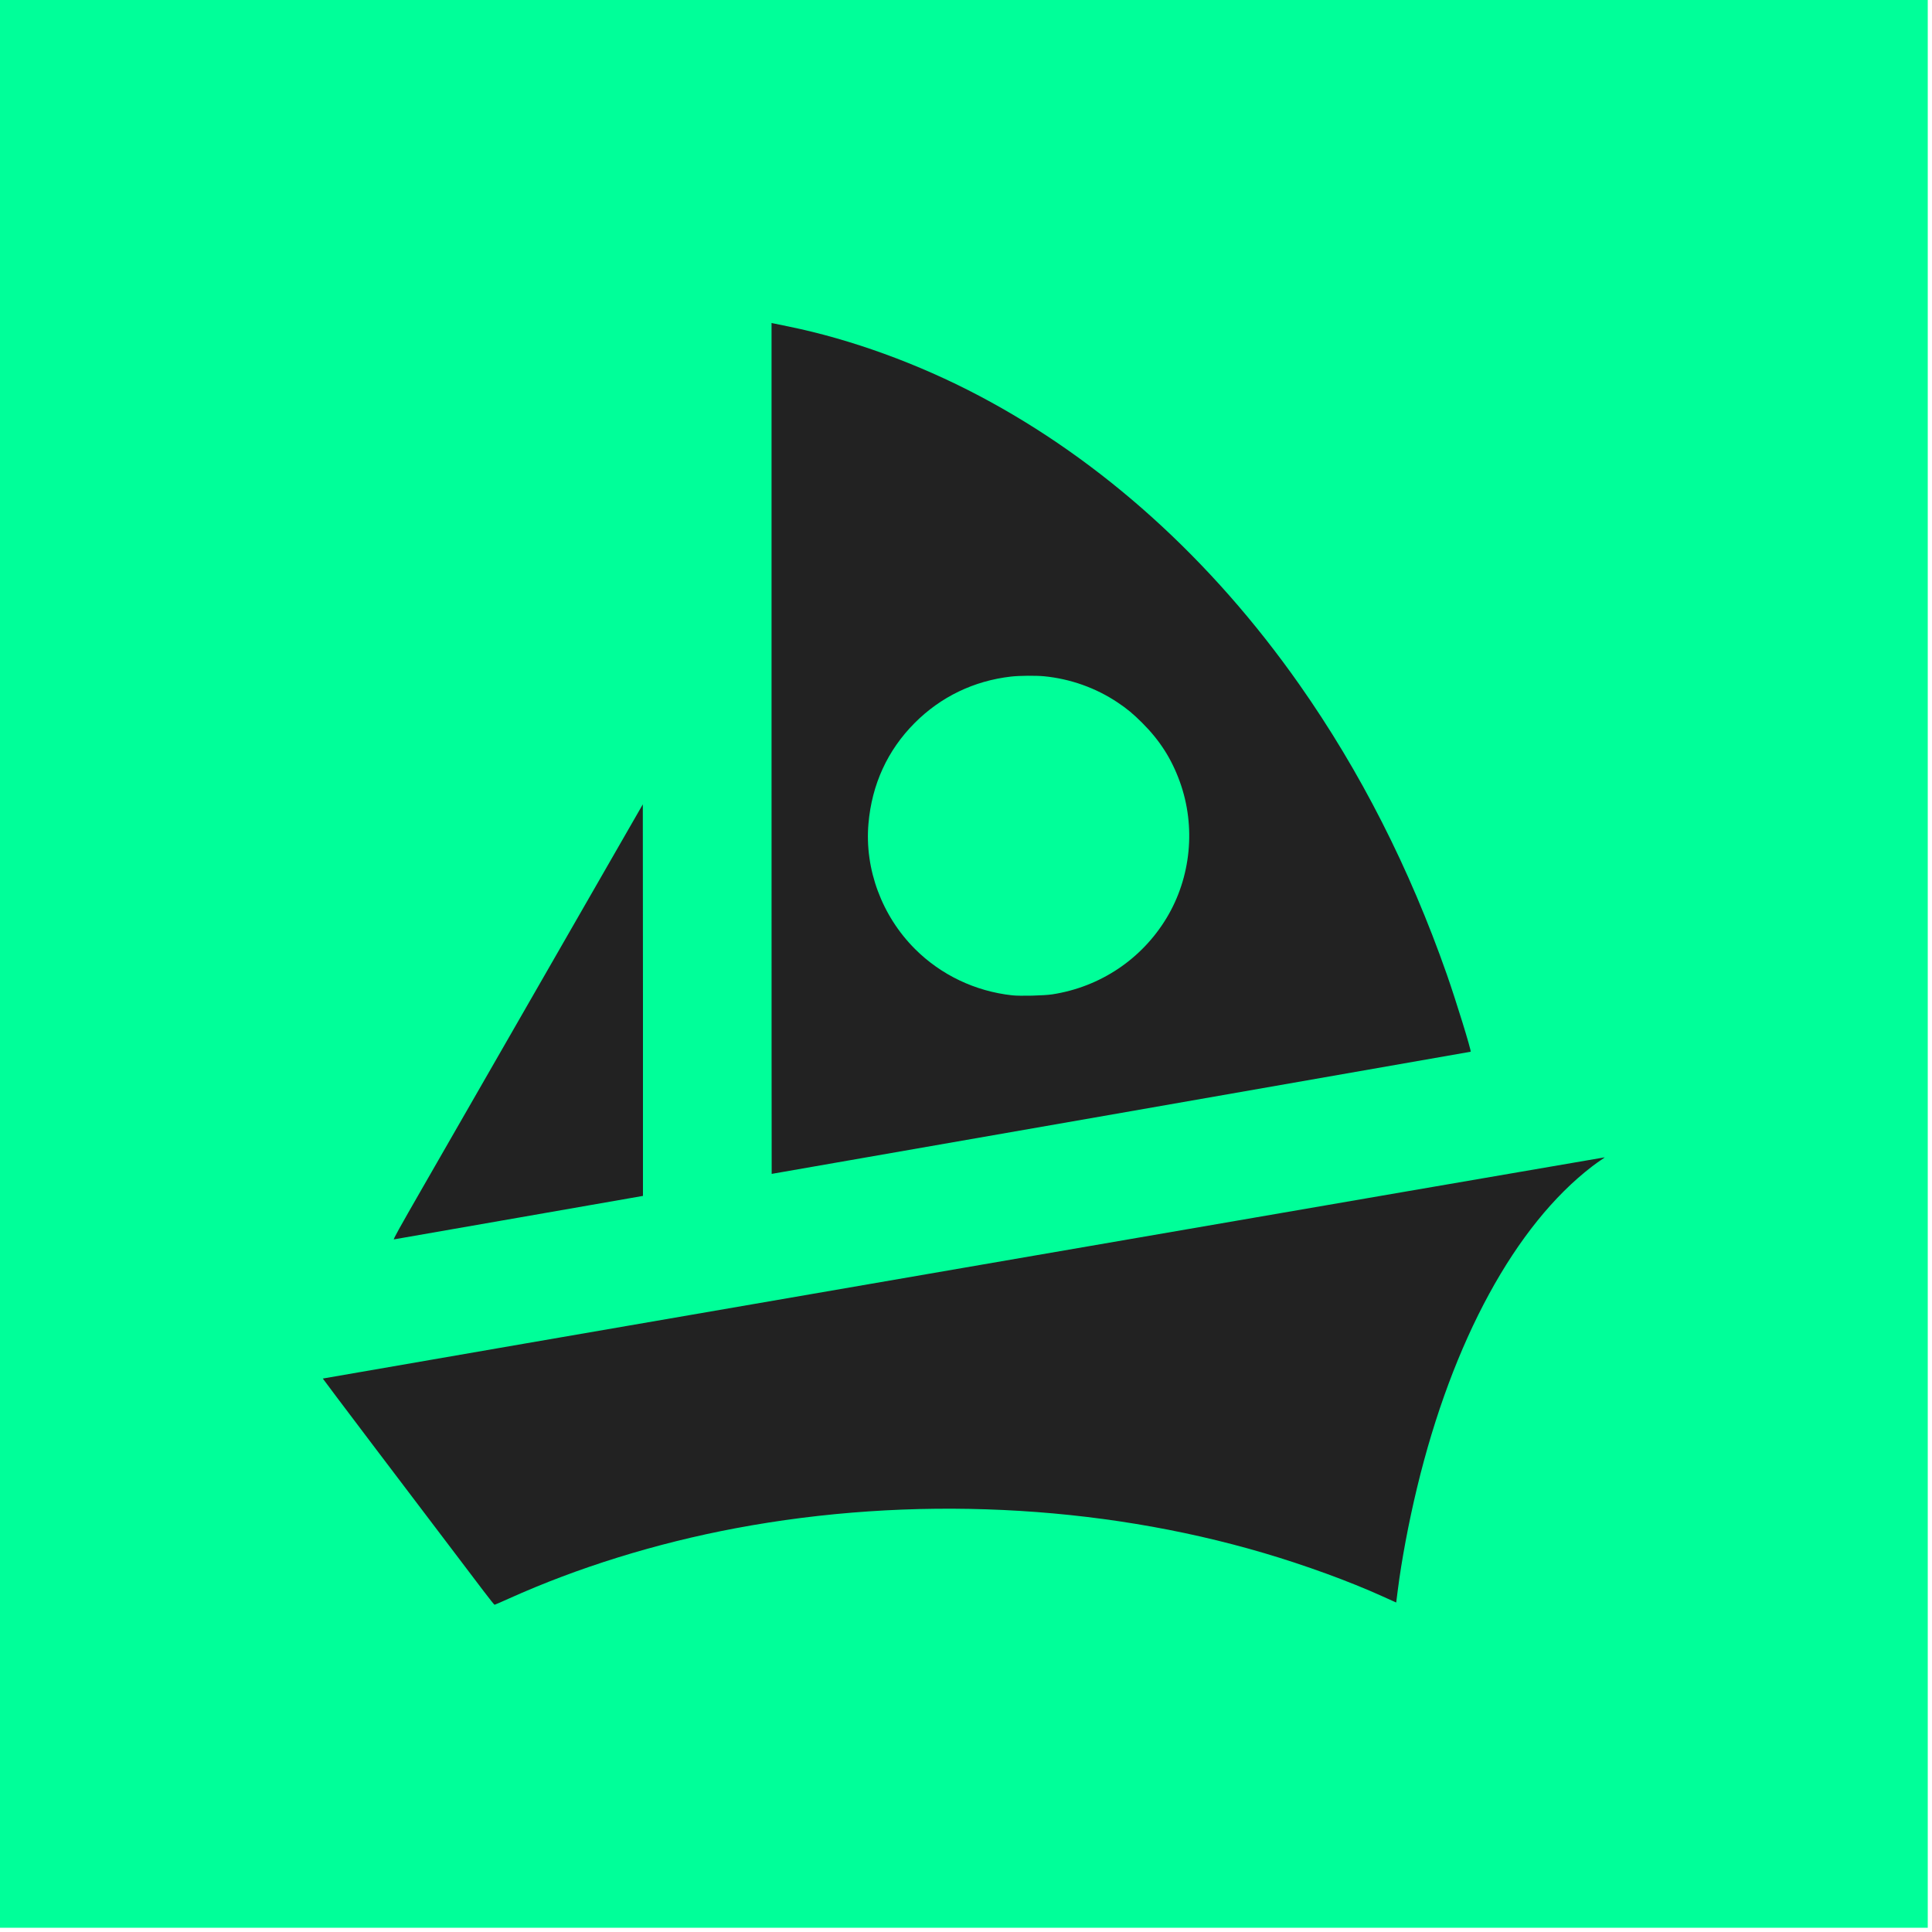 <svg width="455" height="455" xmlns="http://www.w3.org/2000/svg" xmlns:xlink="http://www.w3.org/1999/xlink" overflow="hidden"><g transform="translate(-302 -302)"><rect x="302" y="302" width="454" height="454" fill="#00FF99"/><g><g><g><path d="M-33.657 259.723C-52.176 235.263-71.401 209.774-71.361 209.734-71.3 209.672 229.591 157.595 229.64 157.637 229.658 157.653 229.256 157.942 228.745 158.281 228.234 158.62 227.299 159.296 226.667 159.782 208.661 173.63 193.885 200.84 185.564 235.472 183.588 243.696 181.93 252.555 181.027 259.712L180.677 262.48 180.028 262.19C179.671 262.031 178.483 261.494 177.386 260.996 169.667 257.491 159.3 253.698 149.602 250.829 110.711 239.322 66.65 237.249 25.569 244.99 6.912 248.507-11.449 254.216-27.621 261.53-29.426 262.346-30.962 263.014-31.035 263.014-31.107 263.014-32.287 261.534-33.657 259.723ZM-47.823 164.586C-43.904 157.742-30.69 134.673-18.459 113.322L3.778 74.502 3.811 120.598C3.828 145.95 3.828 166.706 3.811 166.723 3.793 166.74-9.305 169.034-25.297 171.822-41.288 174.61-54.502 176.923-54.661 176.961-54.893 177.018-53.553 174.593-47.823 164.586ZM34.004 61.339 34.004-38.861 34.291-38.794C34.45-38.758 36.126-38.411 38.016-38.024 52.692-35.019 68.455-29.271 82.732-21.718 111.567-6.462 137.269 16.784 157.953 46.316 172.261 66.745 183.795 89.489 192.565 114.571 194.72 120.734 198.36 132.568 198.162 132.767 198.127 132.801 34.303 161.518 34.036 161.536 34.018 161.538 34.004 116.449 34.004 61.339ZM99.923 119.254C111.161 117.514 120.911 110.982 126.752 101.279 132.513 91.711 133.677 79.742 129.874 69.188 127.925 63.777 125.181 59.468 121.045 55.323 118.889 53.163 117.502 52.01 115.223 50.483 110.144 47.083 104.196 44.958 98.051 44.347 96.106 44.154 92.216 44.187 90.237 44.414 81.519 45.412 73.729 49.178 67.592 55.362 61.231 61.772 57.562 69.794 56.76 79.042 55.832 89.762 59.904 100.772 67.68 108.566 73.78 114.68 81.82 118.528 90.493 119.482 92.386 119.69 97.978 119.555 99.923 119.254Z" fill="#222222" transform="matrix(1.003 0 0 1 449.598 416.923)"/></g></g></g></g></svg>